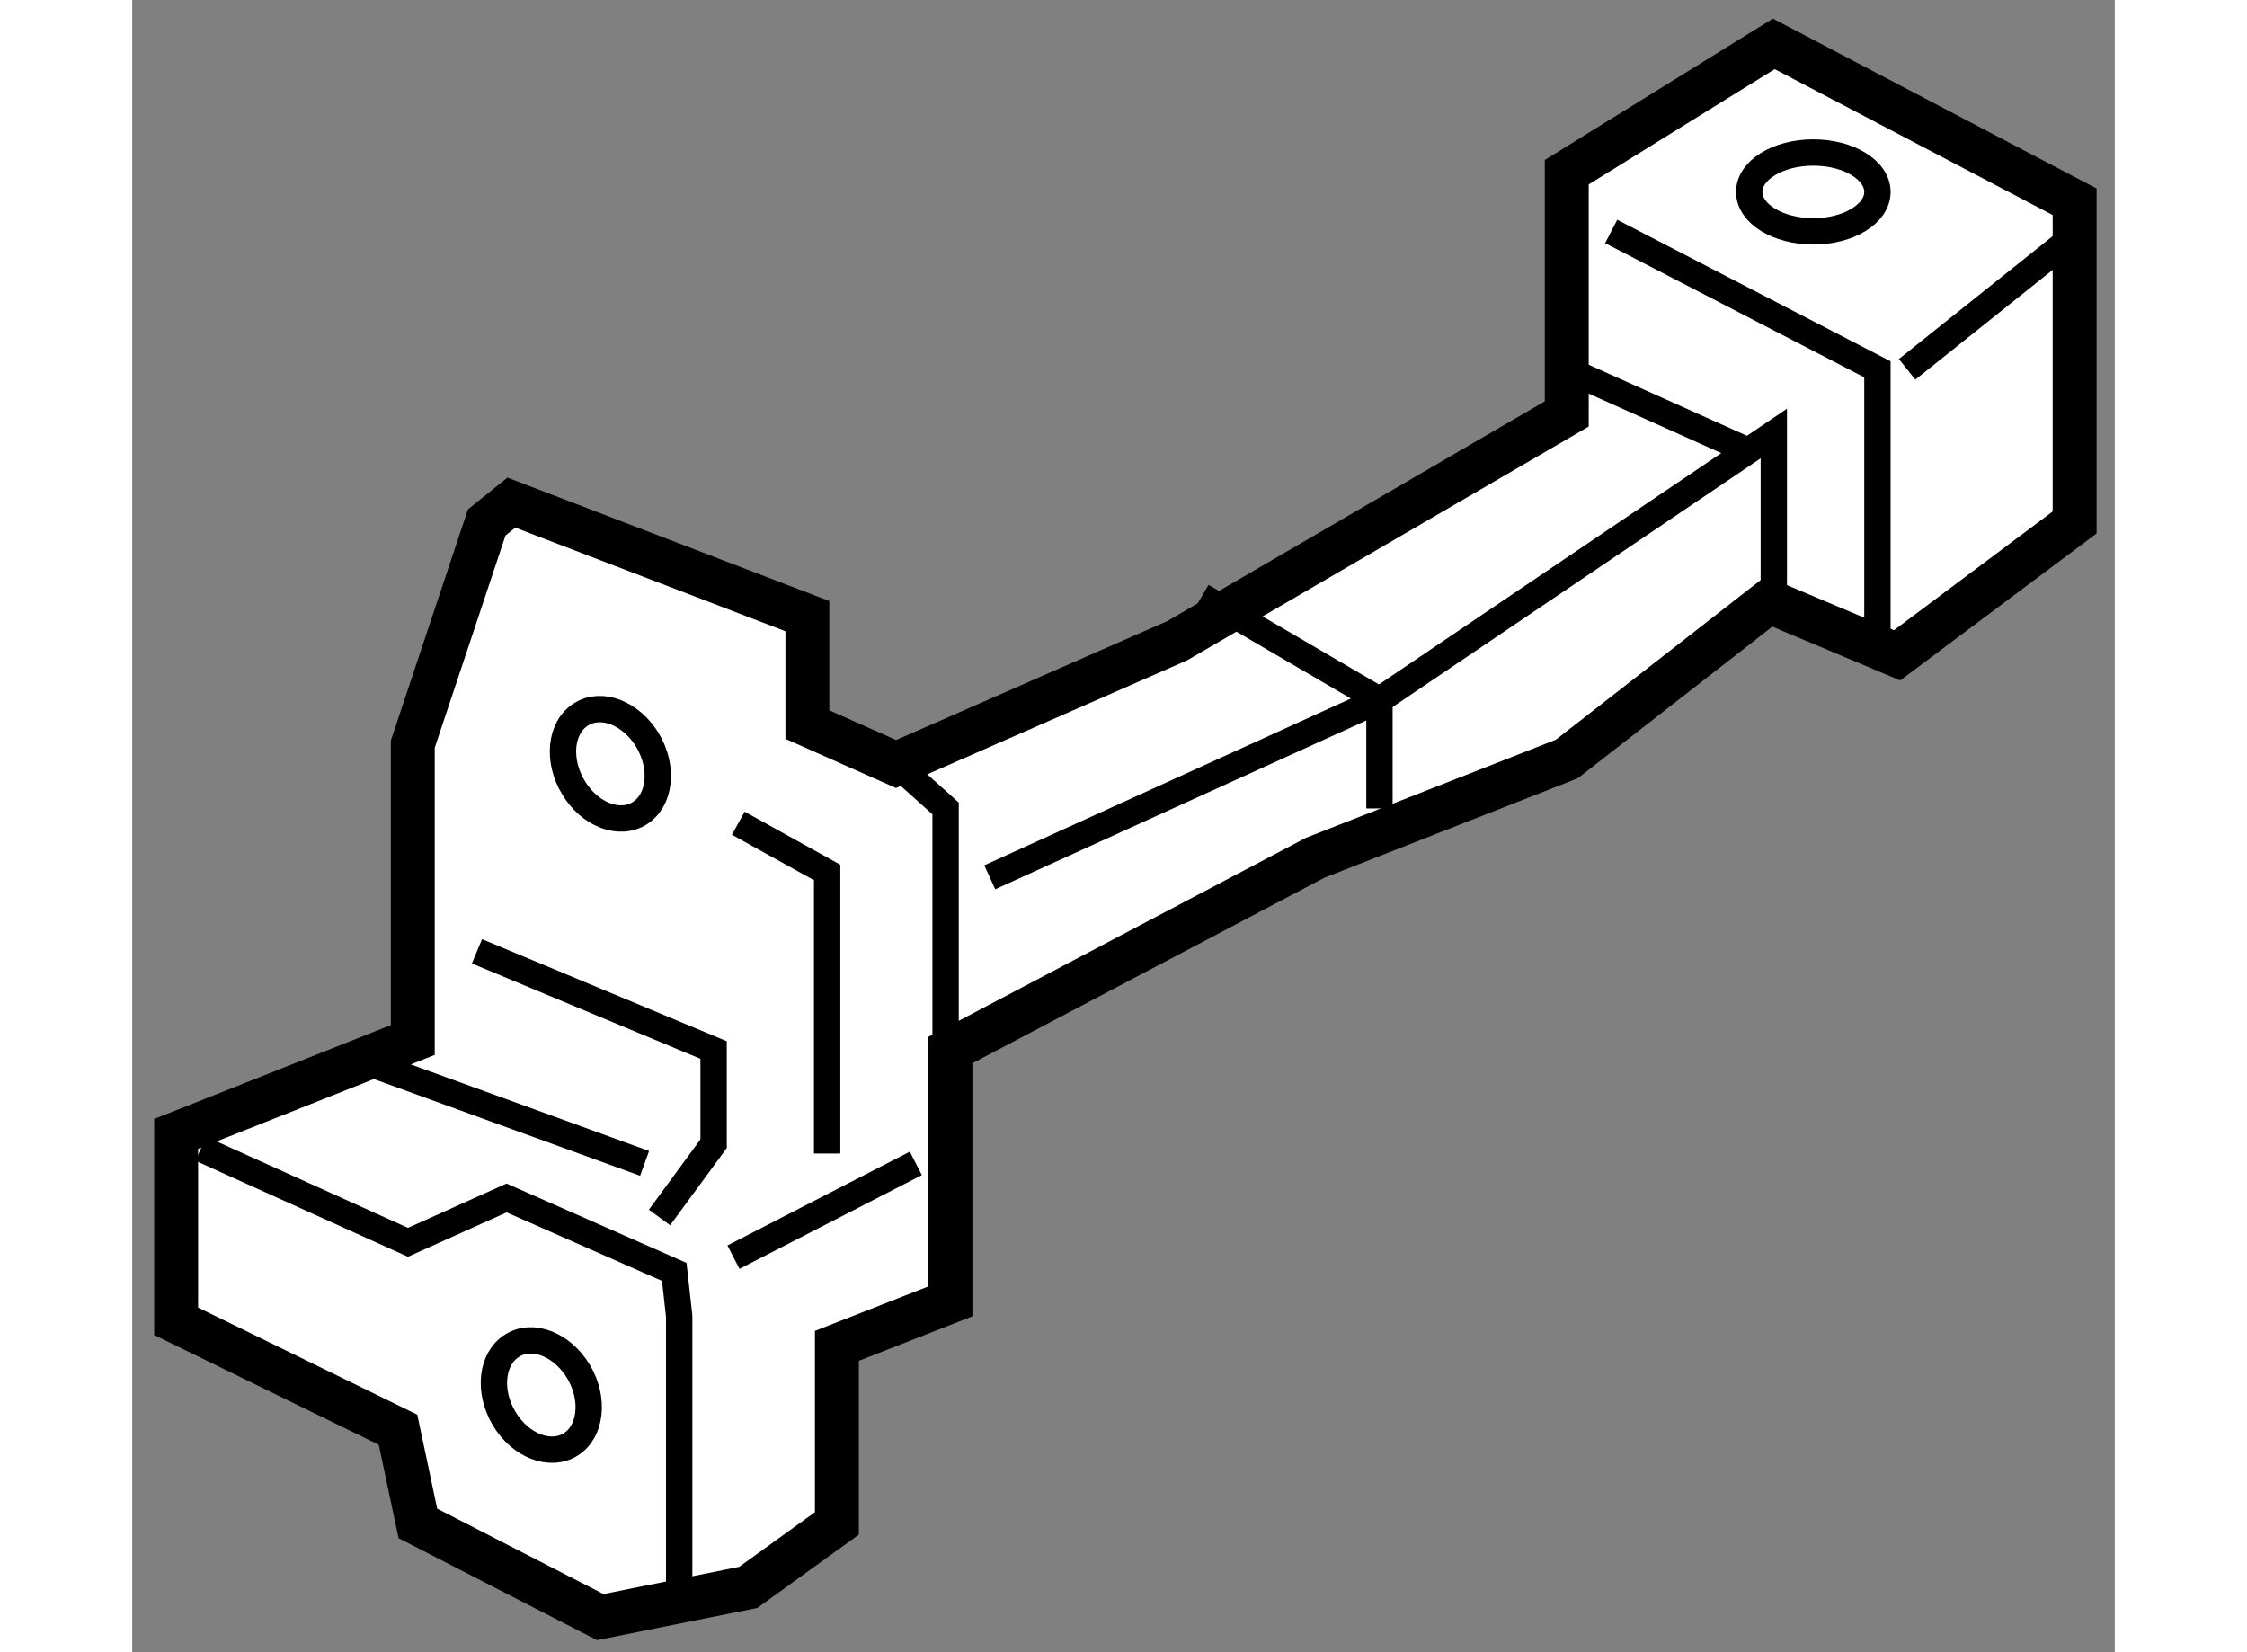 <?xml version="1.0" encoding="utf-8"?>
<!-- Generator: Adobe Illustrator 15.1.0, SVG Export Plug-In . SVG Version: 6.00 Build 0)  -->
<!DOCTYPE svg PUBLIC "-//W3C//DTD SVG 1.1//EN" "http://www.w3.org/Graphics/SVG/1.1/DTD/svg11.dtd">
<svg version="1.1" xmlns="http://www.w3.org/2000/svg" xmlns:xlink="http://www.w3.org/1999/xlink" x="0px" y="0px" width="244.8px"
	 height="180px" viewBox="20.068 134.46 22.578 18.816" enable-background="new 0 0 244.8 180" xml:space="preserve">
	
<rect x="20.068" y="134.46" width="22.578" height="18.816" fill="#808080" stroke="none"/>
	
<g><polygon fill="#FFFFFF" stroke="#000000" stroke-width="0.5" points="23.263,142.935 23.263,146.304 20.568,147.373 
				20.568,149.507 23.095,150.742 23.321,151.809 25.398,152.876 27.083,152.538 28.093,151.809 28.093,149.787 29.386,149.28 
				29.386,146.418 33.541,144.228 36.405,143.104 38.708,141.309 40.167,141.923 42.189,140.41 42.189,136.758 38.763,134.96 
				36.405,136.421 36.405,139.174 31.968,141.757 28.767,143.161 27.757,142.712 27.757,141.477 24.386,140.184 24.105,140.41 		"></polygon><polyline fill="none" stroke="#000000" stroke-width="0.3" points="28.767,143.161 29.331,143.667 29.331,146.418 		"></polyline><polyline fill="none" stroke="#000000" stroke-width="0.3" points="29.834,144.451 34.272,142.432 38.763,139.397 38.763,141.309 
						"></polyline><line fill="none" stroke="#000000" stroke-width="0.3" x1="36.405" y1="138.666" x2="38.539" y2="139.624"></line><polyline fill="none" stroke="#000000" stroke-width="0.3" points="32.25,141.25 34.272,142.432 34.272,143.667 		"></polyline><polyline fill="none" stroke="#000000" stroke-width="0.3" points="36.911,137.096 39.943,138.666 39.943,141.757 		"></polyline><line fill="none" stroke="#000000" stroke-width="0.3" x1="40.281" y1="138.666" x2="42.246" y2="137.096"></line><polyline fill="none" stroke="#000000" stroke-width="0.3" points="20.849,147.542 23.208,148.608 24.331,148.103 26.241,148.945 
				26.297,149.45 26.297,152.765 		"></polyline><polyline fill="none" stroke="#000000" stroke-width="0.3" points="23.994,145.294 26.689,146.418 26.689,147.485 26.073,148.325 
						"></polyline><line fill="none" stroke="#000000" stroke-width="0.3" x1="22.815" y1="146.587" x2="25.903" y2="147.709"></line><polyline fill="none" stroke="#000000" stroke-width="0.3" points="26.97,143.835 27.982,144.396 27.982,147.597 		"></polyline><line fill="none" stroke="#000000" stroke-width="0.3" x1="26.915" y1="148.777" x2="28.992" y2="147.709"></line><ellipse fill="none" stroke="#000000" stroke-width="0.3" cx="39.213" cy="136.646" rx="0.73" ry="0.449"></ellipse><path fill="none" stroke="#000000" stroke-width="0.3" d="M25.846,143.722c-0.231,0.146-0.572,0.014-0.755-0.296
				c-0.187-0.311-0.146-0.685,0.088-0.83c0.232-0.148,0.571-0.016,0.759,0.296C26.122,143.202,26.082,143.576,25.846,143.722z"></path><path fill="none" stroke="#000000" stroke-width="0.3" d="M25.061,150.91c-0.234,0.146-0.574,0.014-0.758-0.296
				c-0.185-0.31-0.145-0.682,0.091-0.829c0.231-0.148,0.572-0.014,0.757,0.296S25.294,150.765,25.061,150.91z"></path></g>


</svg>